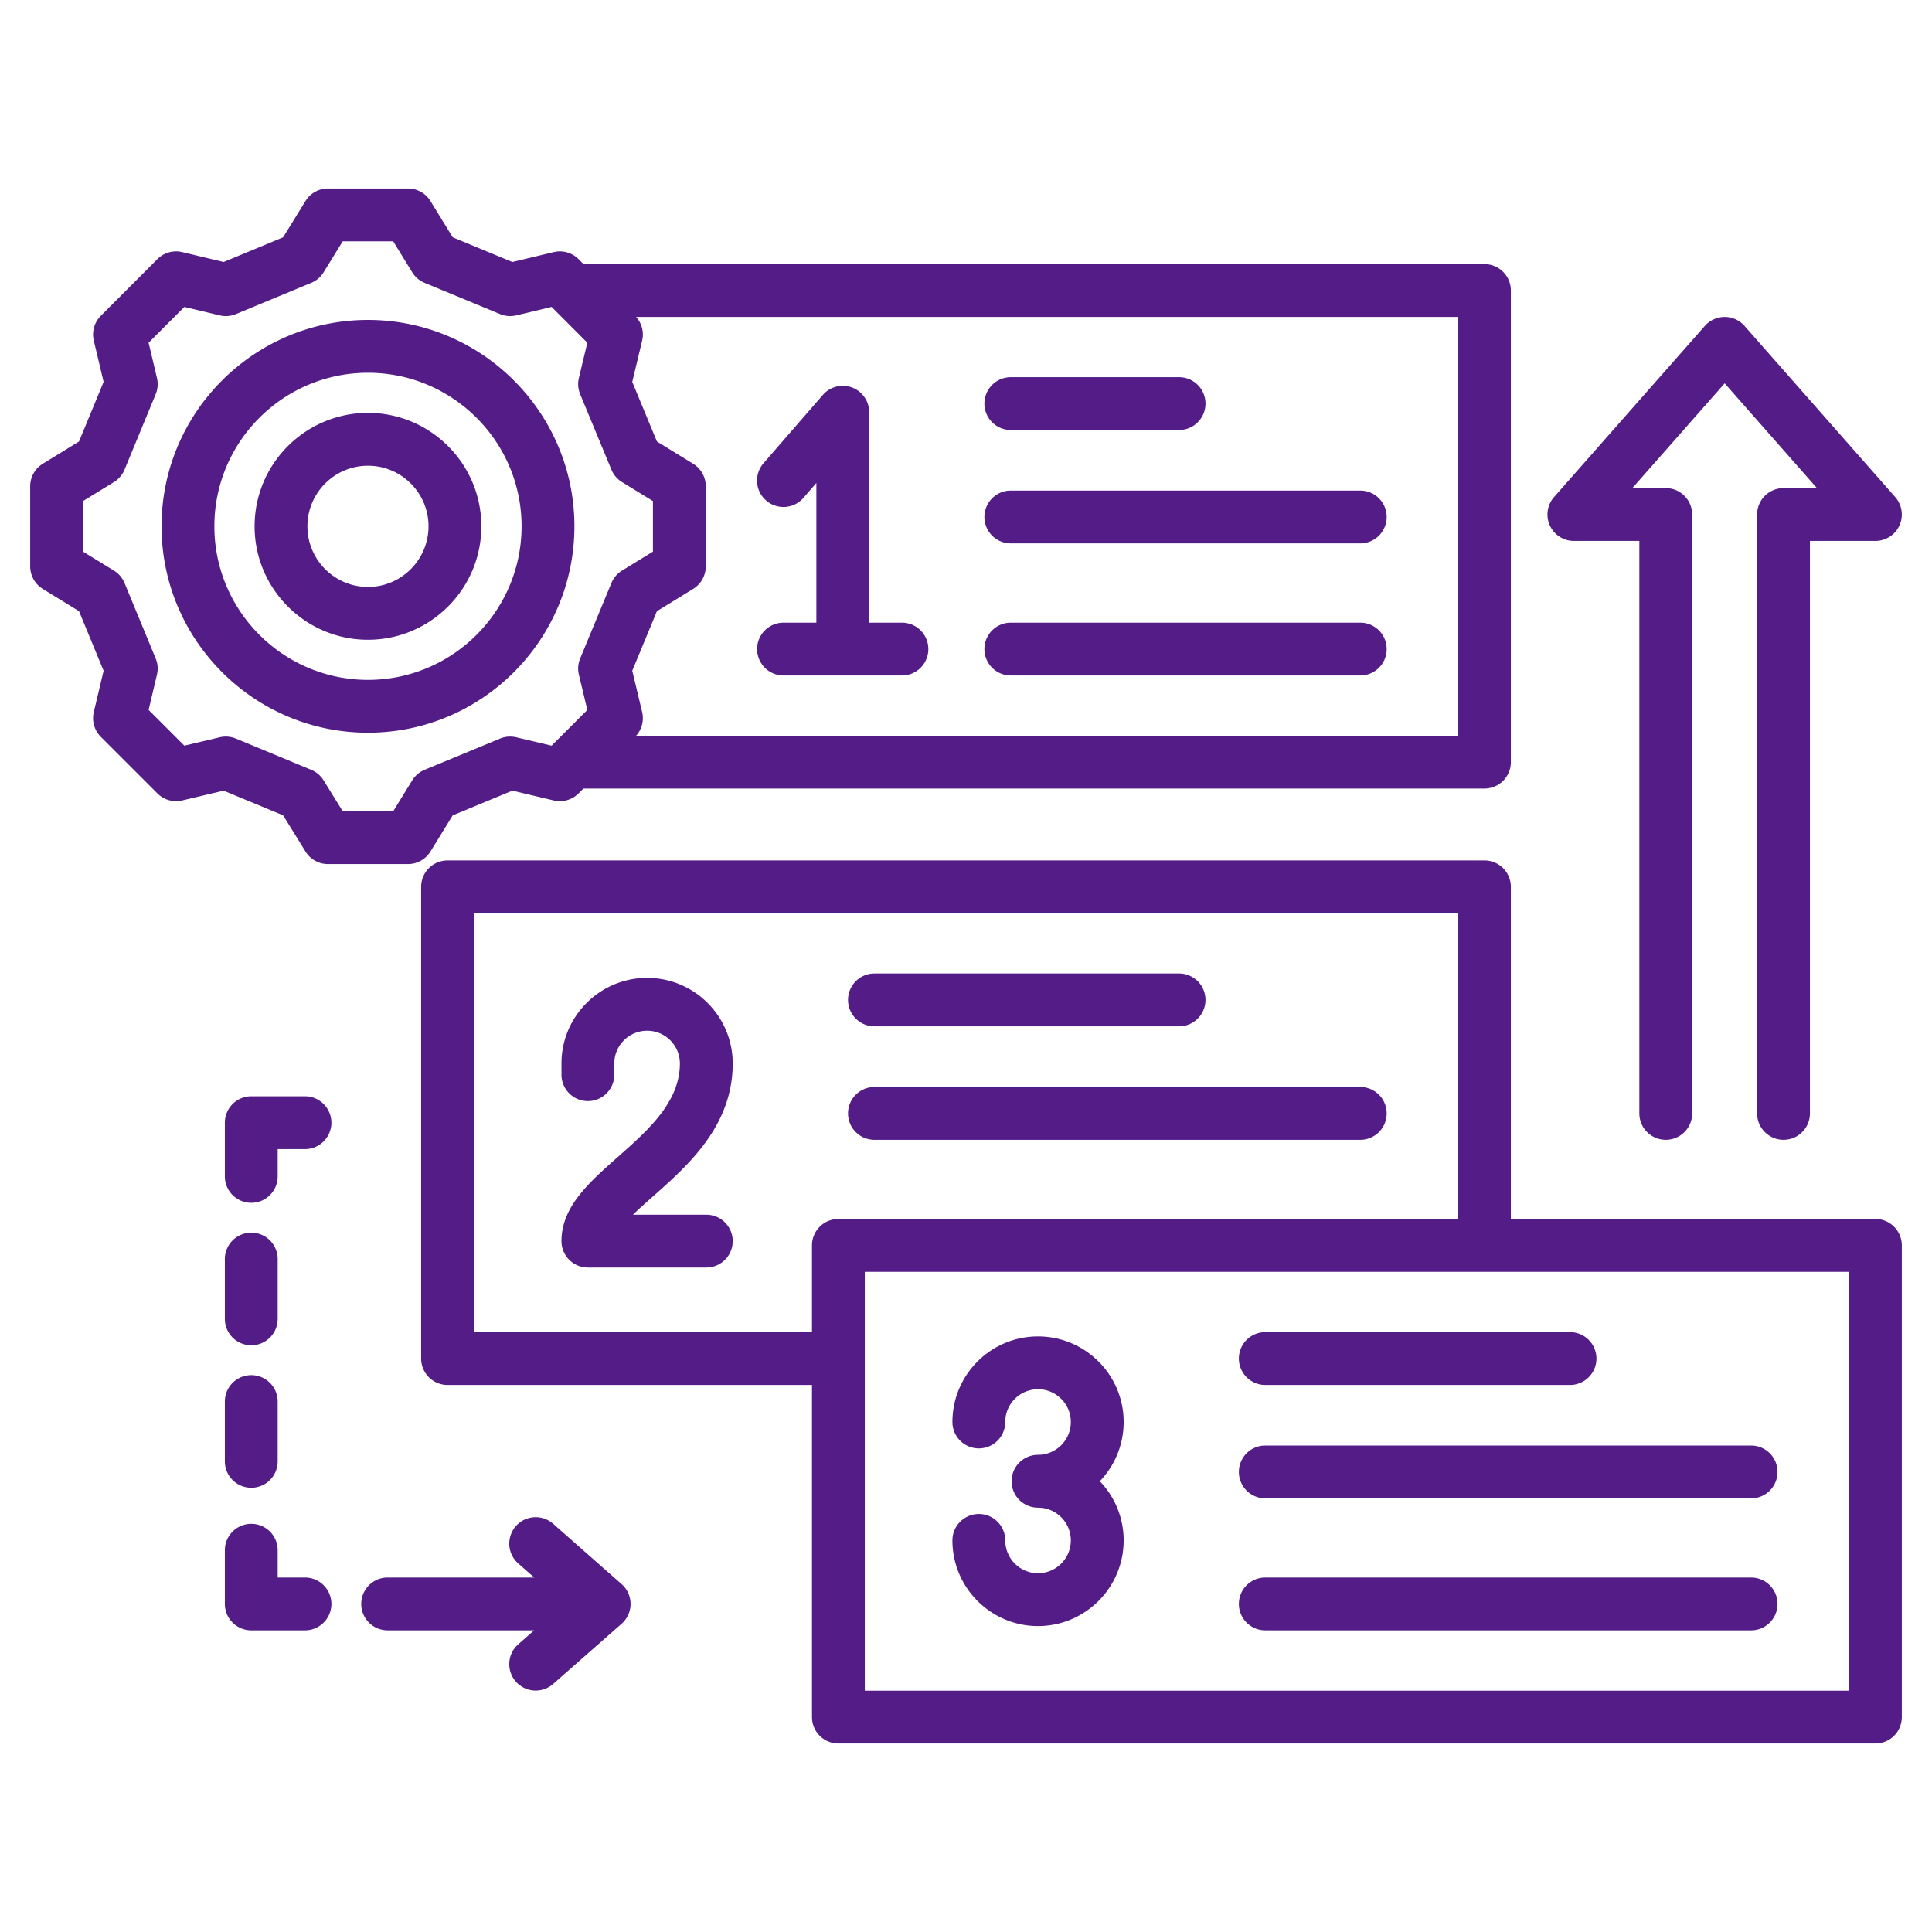 <svg xmlns="http://www.w3.org/2000/svg" version="1.1" xmlns:xlink="http://www.w3.org/1999/xlink" width="512" height="512" x="0" y="0" viewBox="0 0 512 512" style="enable-background:new 0 0 512 512" xml:space="preserve" class=""><g><path d="M497 323.042h-96.605v-88.018a7 7 0 0 0-7-7H118.606a7 7 0 0 0-7 7v125.007a7 7 0 0 0 7 7h96.577v88.017a7 7 0 0 0 7 7H497a7 7 0 0 0 7-7V330.042a7 7 0 0 0-7-7zm-371.394 29.989V242.024h260.788v81.018h-164.21a7 7 0 0 0-7 7v22.989zM490 448.047H229.184V337.041H490zM216.346 165.01v-37.021l-3.419 3.938a7 7 0 1 1-10.57-9.18l15.704-18.085a6.999 6.999 0 0 1 12.285 4.59v55.759h8.676a7 7 0 1 1 0 14h-31.38a7 7 0 1 1 0-14h8.704zm81.435 211.83c0 6.085-2.406 11.619-6.317 15.7 3.911 4.075 6.317 9.602 6.317 15.68 0 12.519-10.185 22.703-22.703 22.703-12.504 0-22.676-10.185-22.676-22.703a7 7 0 1 1 14 0c0 4.799 3.892 8.703 8.676 8.703 4.799 0 8.703-3.904 8.703-8.703 0-4.784-3.904-8.676-8.703-8.676a7 7 0 1 1 0-14c4.799 0 8.703-3.904 8.703-8.704 0-4.783-3.904-8.675-8.703-8.675-4.784 0-8.676 3.892-8.676 8.675a7 7 0 1 1-14 0c0-12.503 10.172-22.675 22.676-22.675 12.519 0 22.703 10.172 22.703 22.675zm-124.815-59.704c-1.704 1.509-3.564 3.155-5.223 4.771h19.433a7 7 0 1 1 0 14h-31.379a7 7 0 0 1-7-7c0-9.073 7.232-15.475 14.889-22.253 8.107-7.176 16.49-14.597 16.49-24.83 0-4.784-3.892-8.676-8.676-8.676-4.799 0-8.703 3.892-8.703 8.676v2.977a7 7 0 1 1-14 0v-2.977c0-12.504 10.185-22.676 22.703-22.676 12.504 0 22.676 10.172 22.676 22.676 0 16.537-11.761 26.948-21.21 35.312zm-92.005-91.47a7 7 0 0 0 5.954 3.319h21.203a7 7 0 0 0 5.961-3.33l5.897-9.579 15.802-6.544 10.98 2.598a7.02 7.02 0 0 0 6.562-1.862l1.295-1.295h238.779a7 7 0 0 0 7-7V76.994a7 7 0 0 0-7-7H154.64l-1.316-1.318a6.988 6.988 0 0 0-6.579-1.863l-10.975 2.619-15.79-6.54-5.897-9.602a7 7 0 0 0-5.965-3.337H86.915a6.999 6.999 0 0 0-5.958 3.326l-5.928 9.611-15.769 6.541-10.972-2.619a6.99 6.99 0 0 0-6.579 1.863L26.714 83.699a7 7 0 0 0-1.857 6.561l2.598 10.954-6.519 15.794-9.6 5.896A7 7 0 0 0 8 128.868v21.231a7.002 7.002 0 0 0 3.337 5.965l9.599 5.896 6.519 15.793-2.598 10.954a7.002 7.002 0 0 0 1.862 6.565l14.996 14.995a7.004 7.004 0 0 0 6.561 1.862l10.979-2.597 15.779 6.544zm305.433-30.694H168.579a6.99 6.99 0 0 0 1.594-6.279l-2.618-10.943 6.54-15.788 9.602-5.897a7.002 7.002 0 0 0 3.336-5.965v-21.231a7.001 7.001 0 0 0-3.336-5.965l-9.602-5.898-6.54-15.788 2.618-10.943a6.985 6.985 0 0 0-1.595-6.279h217.816zm-328.161.415-9.381 2.219-9.472-9.472 2.217-9.35a7.001 7.001 0 0 0-.341-4.286l-8.248-19.984a6.991 6.991 0 0 0-2.808-3.294l-8.2-5.037v-13.4l8.202-5.037a7.01 7.01 0 0 0 2.807-3.294l8.248-19.984c.56-1.357.68-2.856.341-4.286l-2.218-9.354 9.47-9.487 9.37 2.236a6.972 6.972 0 0 0 4.307-.343l19.956-8.277a6.993 6.993 0 0 0 3.276-2.792l5.063-8.211h13.38l5.037 8.2a7 7 0 0 0 3.286 2.804l19.984 8.277a7 7 0 0 0 4.304.342l9.37-2.236 9.464 9.48-2.236 9.348a6.991 6.991 0 0 0 .341 4.308l8.277 19.984a6.993 6.993 0 0 0 2.803 3.286l8.2 5.037v13.401l-8.2 5.036a7.004 7.004 0 0 0-2.803 3.286l-8.277 19.984a6.998 6.998 0 0 0-.341 4.308l2.235 9.343-9.465 9.465-9.382-2.219a7.007 7.007 0 0 0-4.29.345l-19.984 8.276a6.999 6.999 0 0 0-3.282 2.798l-5.035 8.179H90.817l-5.062-8.189a6.994 6.994 0 0 0-3.272-2.785l-19.956-8.276a7.006 7.006 0 0 0-4.294-.349zm93.991-55.918c0-30.15-24.541-54.679-54.707-54.679S42.81 109.319 42.81 139.469c0 30.166 24.541 54.707 54.707 54.707s54.707-24.541 54.707-54.707zm-95.414 0c0-22.431 18.261-40.679 40.707-40.679s40.707 18.248 40.707 40.679c0 22.446-18.261 40.707-40.707 40.707s-40.707-18.26-40.707-40.707zm70.752 0c0-16.567-13.479-30.046-30.046-30.046-16.566 0-30.045 13.479-30.045 30.046 0 16.582 13.479 30.073 30.045 30.073 16.568 0 30.046-13.491 30.046-30.073zm-46.09 0c0-8.848 7.197-16.046 16.045-16.046s16.046 7.198 16.046 16.046c0 8.863-7.198 16.073-16.046 16.073s-16.045-7.209-16.045-16.073zm6.349 158.059a7 7 0 0 1-7 7h-7.23v7.229a7 7 0 1 1-14 0v-14.229a7 7 0 0 1 7-7h14.23a7 7 0 0 1 7 7zm-14.23 51.987a7 7 0 1 1-14 0v-15.846a7 7 0 1 1 14 0zm0 21.911v15.846a7 7 0 1 1-14 0v-15.846a7 7 0 1 1 14 0zm337.122-232.194a7.002 7.002 0 0 1 1.128-7.509l39.968-45.354a7 7 0 0 1 5.252-2.372h.001c2.011 0 3.924.865 5.252 2.374l39.939 45.354A7 7 0 0 1 497 143.351h-17.349v151.711a7 7 0 1 1-14 0V136.351a7 7 0 0 1 7-7h8.857l-24.45-27.765-24.467 27.765h8.851a7 7 0 0 1 7 7v158.711a7 7 0 1 1-14 0V143.351h-17.35a7 7 0 0 1-6.379-4.119zm-149.835-2.23a7 7 0 0 1 7-7h92.606a7 7 0 1 1 0 14h-92.606a7 7 0 0 1-7-7zm0-30.046a7 7 0 0 1 7-7h44.589a7 7 0 1 1 0 14h-44.589a7 7 0 0 1-7-7zm0 65.054a7 7 0 0 1 7-7h92.606a7 7 0 1 1 0 14h-92.606a7 7 0 0 1-7-7zm-36.142 123.052a7 7 0 0 1 7-7h128.748a7 7 0 1 1 0 14H231.736a7 7 0 0 1-7-7zm0-30.076a7 7 0 0 1 7-7h80.73a7 7 0 1 1 0 14h-80.73a7 7 0 0 1-7-7zm110.577 118.093h128.749a7 7 0 1 1 0 14H335.313a7 7 0 1 1 0-14zm0-30.048h80.759a7 7 0 1 1 0 14h-80.759a7 7 0 1 1 0-14zm135.749 72.027a7 7 0 0 1-7 7H335.313a7 7 0 1 1 0-14h128.749a7 7 0 0 1 7 7zm-383.241 0a7 7 0 0 1-7 7h-14.23a7 7 0 0 1-7-7v-14.23a7 7 0 1 1 14 0v7.23h7.23a7 7 0 0 1 7 7zm79.284.003a6.997 6.997 0 0 1-2.377 5.253l-18.142 15.959a6.97 6.97 0 0 1-4.62 1.744 6.998 6.998 0 0 1-4.626-12.256l4.209-3.703h-38.818a7 7 0 1 1 0-14h38.842l-4.239-3.735a7 7 0 0 1 9.256-10.504l18.142 15.987a6.997 6.997 0 0 1 2.373 5.255z" fill="#541c87" opacity="1" data-original="#000000"></path></g></svg>